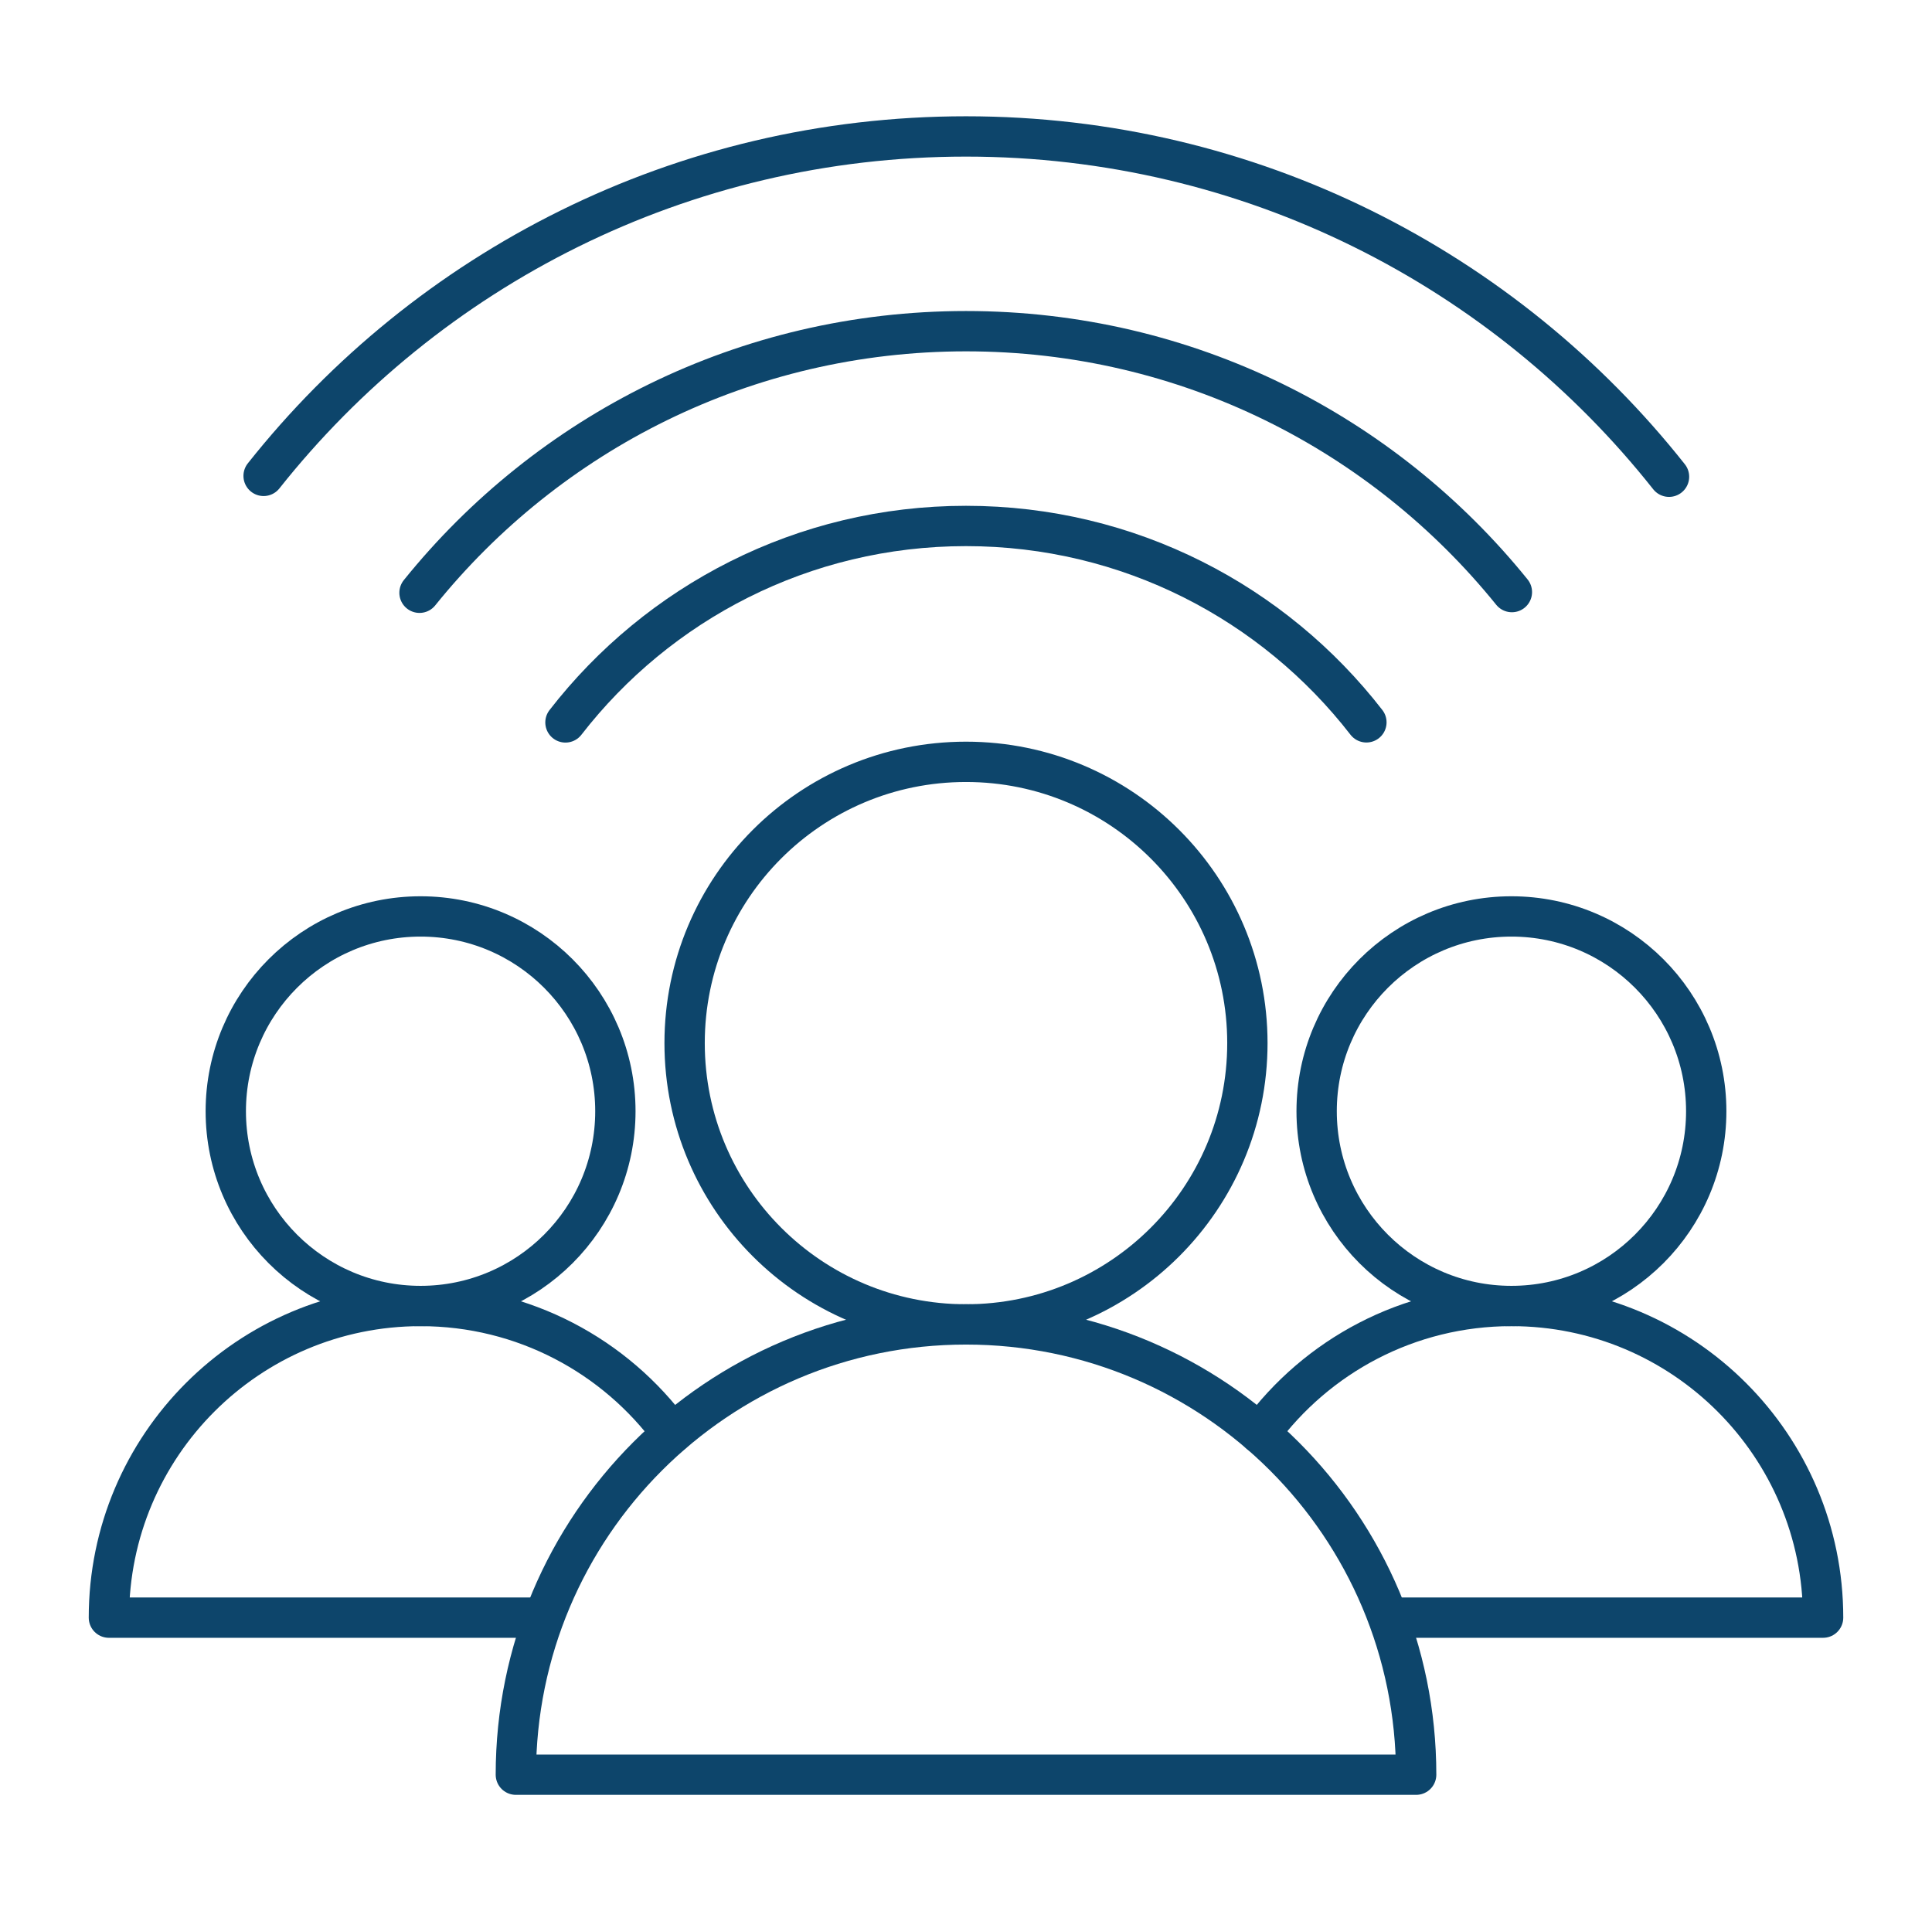 <svg xmlns="http://www.w3.org/2000/svg" id="Ebene_3" data-name="Ebene 3" viewBox="0 0 191.657 189.6"><defs><style>
      .cls-1 {
        fill: none;
        stroke: #0d456b;
        stroke-linecap: round;
        stroke-linejoin: round;
        stroke-width: 4px;
      }
    </style></defs><g><circle class="cls-1" cx="41.722" cy="110.242" r="19.324"></circle><path class="cls-1" d="m53.92,160.484H10.803c0-17.067,13.836-30.918,30.918-30.918,10.243,0,19.316,4.982,24.94,12.652"></path></g><g><circle class="cls-1" cx="149.936" cy="110.242" r="19.324"></circle><path class="cls-1" d="m124.981,142.224c5.623-7.669,14.704-12.659,24.955-12.659,17.082,0,30.918,13.851,30.918,30.918h-43.116"></path></g><path class="cls-1" d="m123.742,103.486c0,15.421-12.5,27.907-27.914,27.907s-27.914-12.486-27.914-27.907,12.485-27.906,27.914-27.906,27.914,12.493,27.914,27.906Z"></path><path class="cls-1" d="m56.094,71.67c9.187-11.851,23.558-19.49,39.735-19.49s30.533,7.631,39.72,19.482"></path><path class="cls-1" d="m41.616,58.807c12.749-15.821,32.285-25.951,54.213-25.951s41.396,10.1,54.153,25.884"></path><path class="cls-1" d="m26.15,47.212C42.423,26.689,67.575,13.536,95.829,13.536s53.458,13.191,69.74,33.76"></path><path class="cls-1" d="m140.485,176.064H51.173c0-24.668,19.98-44.672,44.656-44.672s44.656,20.003,44.656,44.672Z"></path></svg>